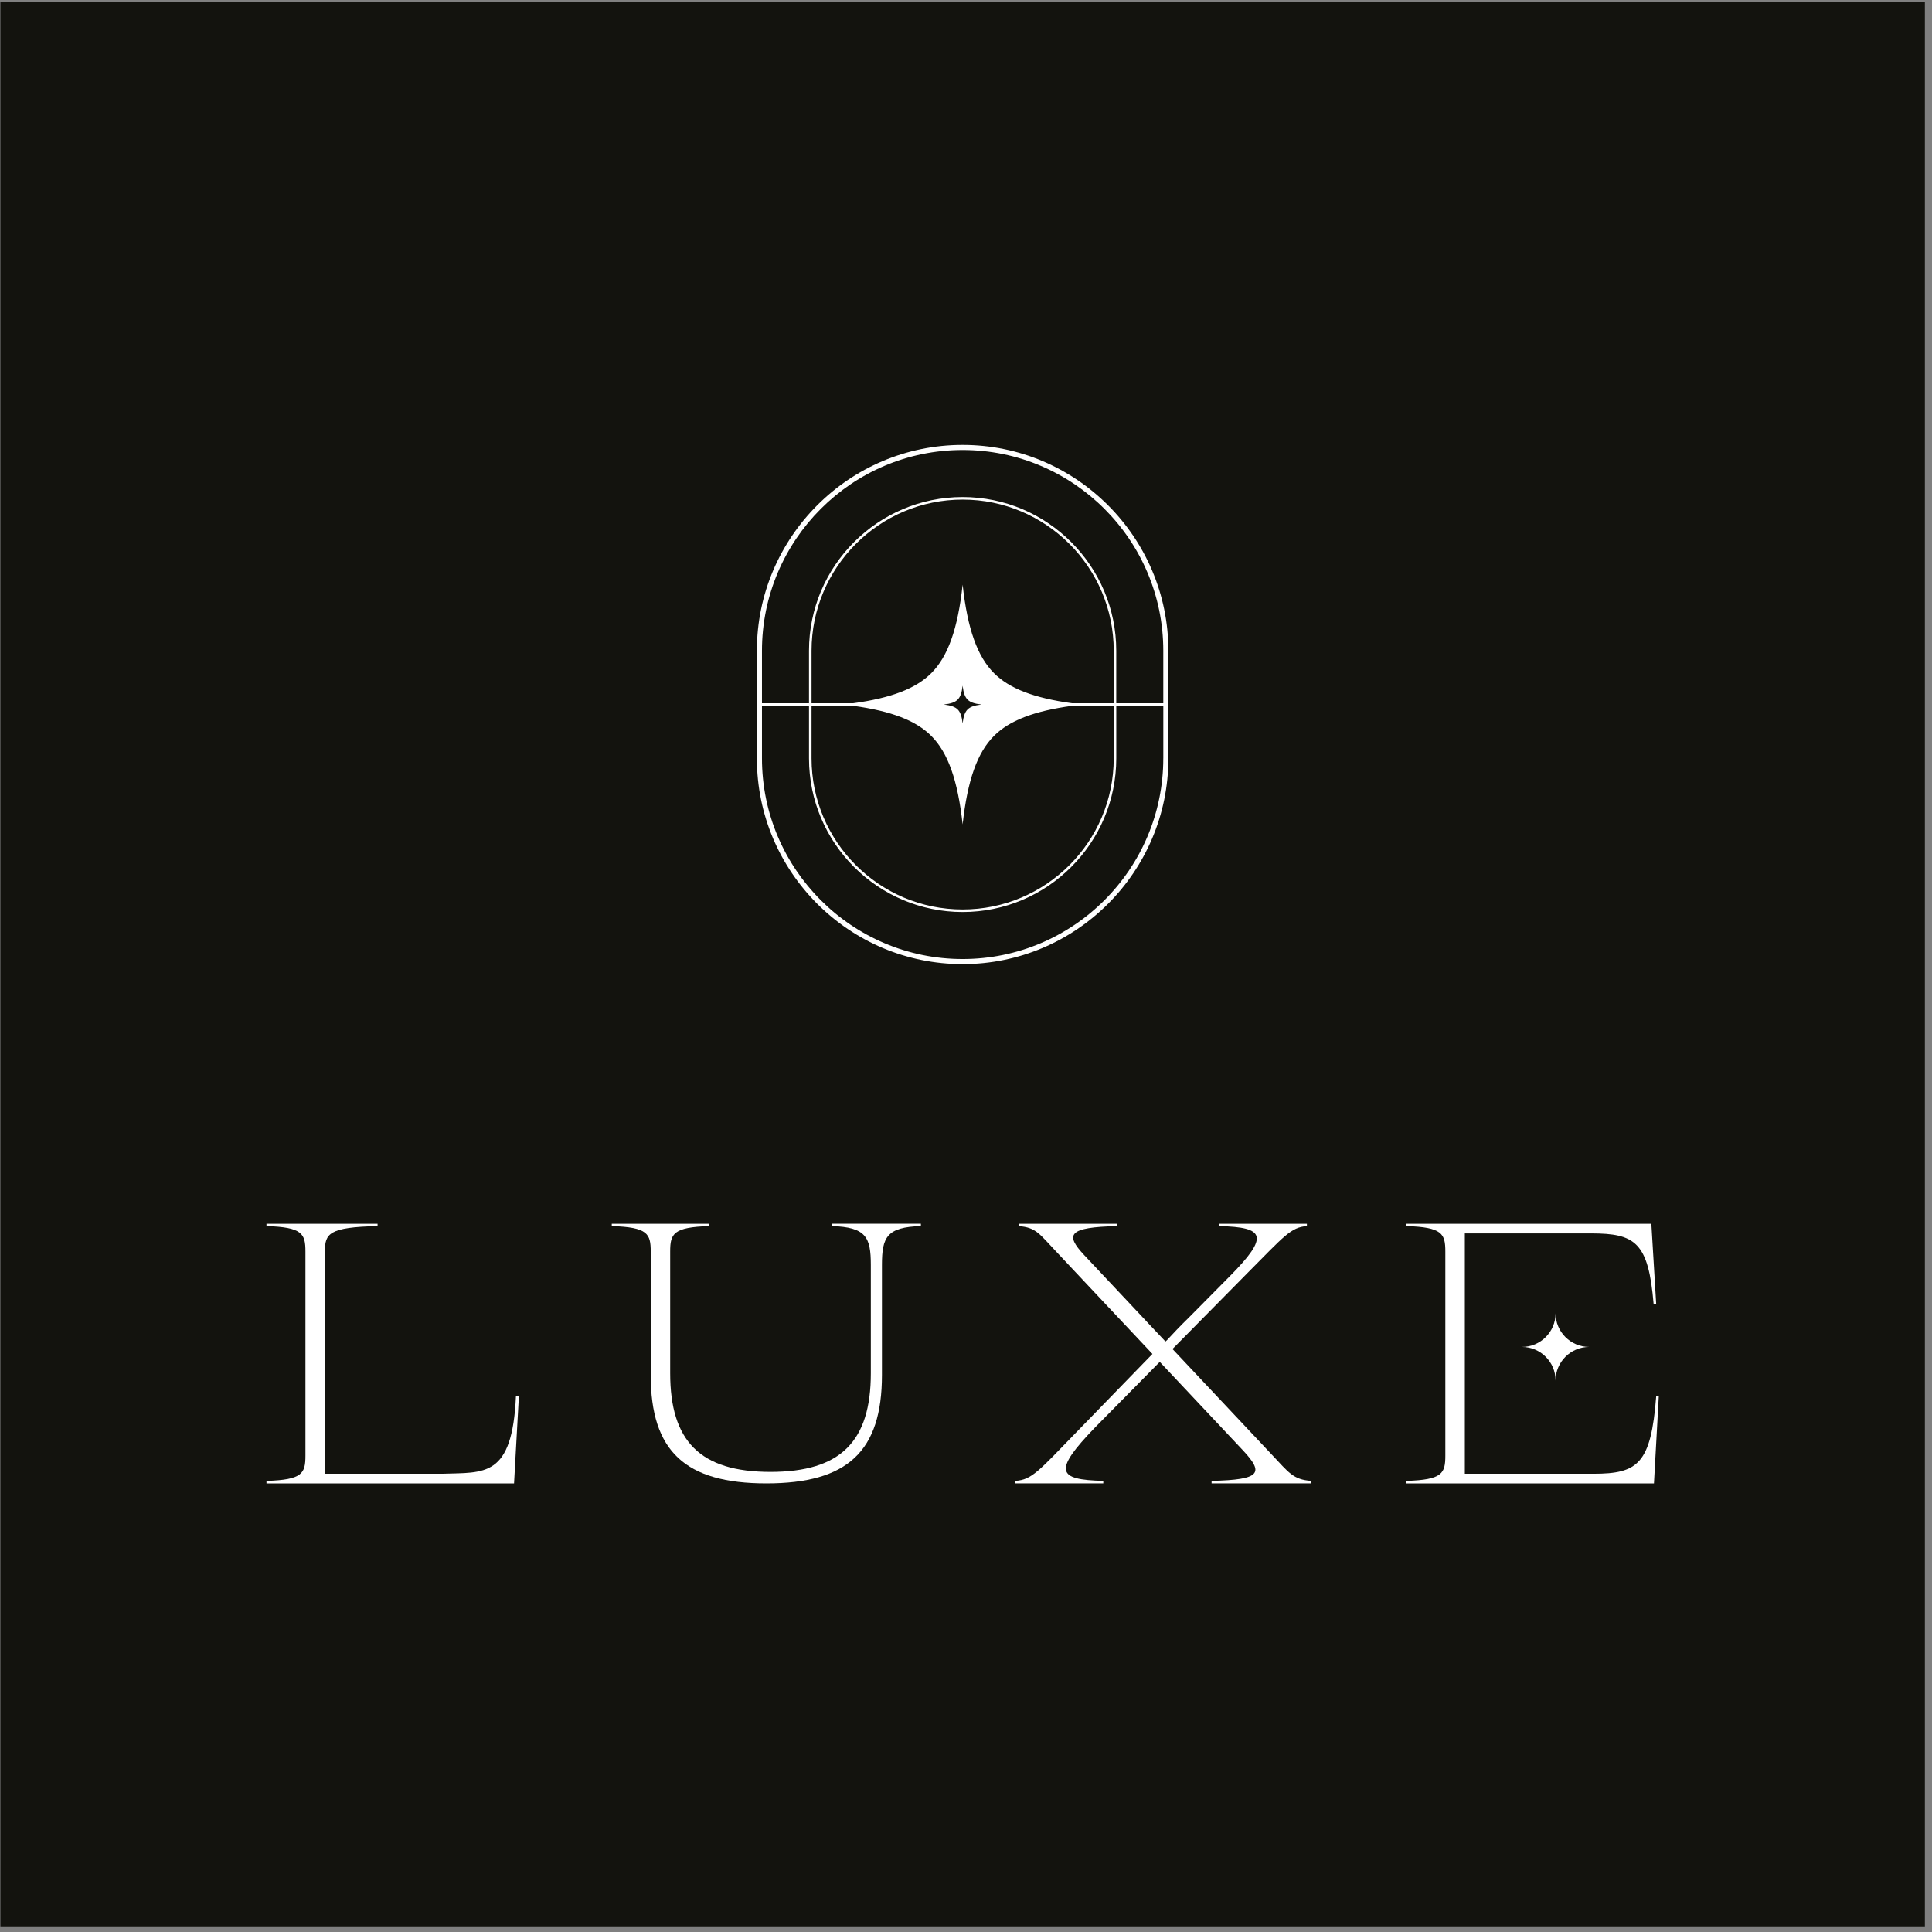 <svg xmlns="http://www.w3.org/2000/svg" width="257" height="257" viewBox="0 0 257 257" fill="none"><rect x="0" y="0" width="257" height="257" fill="#808080" stroke="none"/><rect x="256.053" y="256.256" width="256" height="256" transform="rotate(-180 256.053 256.256)" fill="#13130E"></rect><path d="M194.856 196.042H211.975C217.871 196.042 219.624 194.735 220.313 185.732H220.657L220.014 197.327H187.082V196.993C191.867 196.846 192.263 195.995 192.263 193.627V166.491C192.263 164.124 191.867 163.247 187.082 163.1V162.792H219.668L220.31 173.448H219.967C219.278 165.234 217.525 164.074 211.629 164.074H194.856V196.042Z" fill="white"></path><path d="M35.448 197.327V196.994C40.233 196.847 40.63 195.995 40.63 193.628V166.492C40.63 164.124 40.233 163.247 35.448 163.101V162.792H50.225V163.101C43.737 163.247 43.219 164.099 43.219 166.492V196.042H58.835C64.44 195.852 68.143 196.613 68.633 185.732H69.023L68.38 197.327H35.448Z" fill="white"></path><path d="M86.56 182.921V166.491C86.56 164.124 86.164 163.247 81.379 163.101V162.792H94.331V163.101C89.546 163.247 89.149 164.124 89.149 166.491V182.672C89.149 191.7 93.121 195.795 102.494 195.795C111.868 195.795 115.839 191.7 115.839 182.672V168.266C115.839 164.567 115.197 163.247 110.658 163.097V162.789H122.499V163.097C117.961 163.244 117.318 164.567 117.318 168.266V182.918C117.318 193.057 112.754 197.324 101.952 197.324C91.149 197.324 86.56 193.057 86.56 182.918V182.921Z" fill="white"></path><path d="M155.225 178.283C156.039 177.394 156.903 176.483 158.26 175.151L163.563 169.798C168.891 164.42 168.249 163.251 162.206 163.101V162.792H173.848V163.101C171.727 163.247 170.838 164.42 165.931 169.355L155.967 179.45L169.222 193.543C171.418 195.861 172.02 196.819 174.388 196.99V197.324H161.168V196.99C167.753 196.844 168.155 195.945 165.345 192.935L156.906 183.961C154.274 181.162 157.056 184.12 154.274 181.162L154.071 181.368L151.376 184.101L145.676 189.875C140.027 195.721 140.645 196.841 146.762 196.99V197.324H135.07V196.99C137.266 196.844 138.177 195.671 143.187 190.518L153.3 180.108L140.498 166.492C138.302 164.199 137.859 163.272 135.491 163.101V162.792H148.64V163.101C142.102 163.247 141.634 164.199 144.226 166.963L152.021 175.251C153.303 176.633 152.021 175.251 155.032 178.452" fill="white"></path><path d="M202.454 179.175C204.925 179.175 206.927 181.178 206.927 183.648C206.927 181.178 208.93 179.175 211.401 179.175C208.93 179.175 206.927 177.172 206.927 174.702C206.927 177.172 204.925 179.175 202.454 179.175Z" fill="white"></path><path d="M128.052 59.186C112.961 59.185 100.683 71.464 100.683 86.555L100.683 100.884C100.683 115.975 112.961 128.253 128.052 128.253C143.143 128.253 155.421 115.975 155.421 100.884L155.421 86.555C155.421 71.464 143.143 59.186 128.052 59.186ZM101.359 86.555C101.359 71.836 113.333 59.862 128.052 59.862C142.77 59.862 154.744 71.836 154.744 86.555L154.744 93.55L148.487 93.55L148.487 86.555C148.487 75.286 139.319 66.118 128.05 66.118C116.782 66.118 107.615 75.286 107.615 86.555L107.615 93.55L101.359 93.55L101.359 86.555ZM107.954 93.888L113.472 93.888C118.588 94.585 121.847 95.859 123.879 97.892C126.087 100.099 127.404 103.749 128.052 109.662C128.701 103.749 130.016 100.099 132.224 97.892C134.257 95.859 137.515 94.585 142.632 93.888L148.15 93.888L148.15 100.884C148.15 111.965 139.133 120.982 128.052 120.982C116.97 120.982 107.954 111.965 107.954 100.884L107.954 93.888ZM125.543 93.719C126.473 93.617 127.048 93.411 127.395 93.062C127.742 92.716 127.95 92.141 128.052 91.21C128.154 92.141 128.36 92.716 128.709 93.062C129.055 93.409 129.63 93.617 130.561 93.719C129.63 93.821 129.055 94.028 128.709 94.376C128.362 94.723 128.154 95.298 128.052 96.228C127.95 95.298 127.743 94.723 127.395 94.376C127.048 94.029 126.473 93.821 125.543 93.719ZM142.632 93.55C137.515 92.854 134.257 91.58 132.226 89.547C130.018 87.339 128.701 83.69 128.053 77.777C127.406 83.69 126.089 87.339 123.881 89.547C121.848 91.58 118.59 92.854 113.475 93.55L107.955 93.55L107.955 86.555C107.955 75.472 116.972 66.457 128.053 66.457C139.135 66.457 148.151 75.473 148.151 86.555L148.151 93.55L142.632 93.55ZM154.744 100.884C154.744 115.602 142.77 127.576 128.052 127.576C113.333 127.576 101.359 115.602 101.359 100.884L101.359 93.888L107.616 93.888L107.616 100.884C107.616 112.152 116.785 121.321 128.053 121.321C139.322 121.321 148.49 112.154 148.49 100.884L148.49 93.888L154.747 93.888L154.747 100.884L154.744 100.884Z" fill="white"></path></svg>